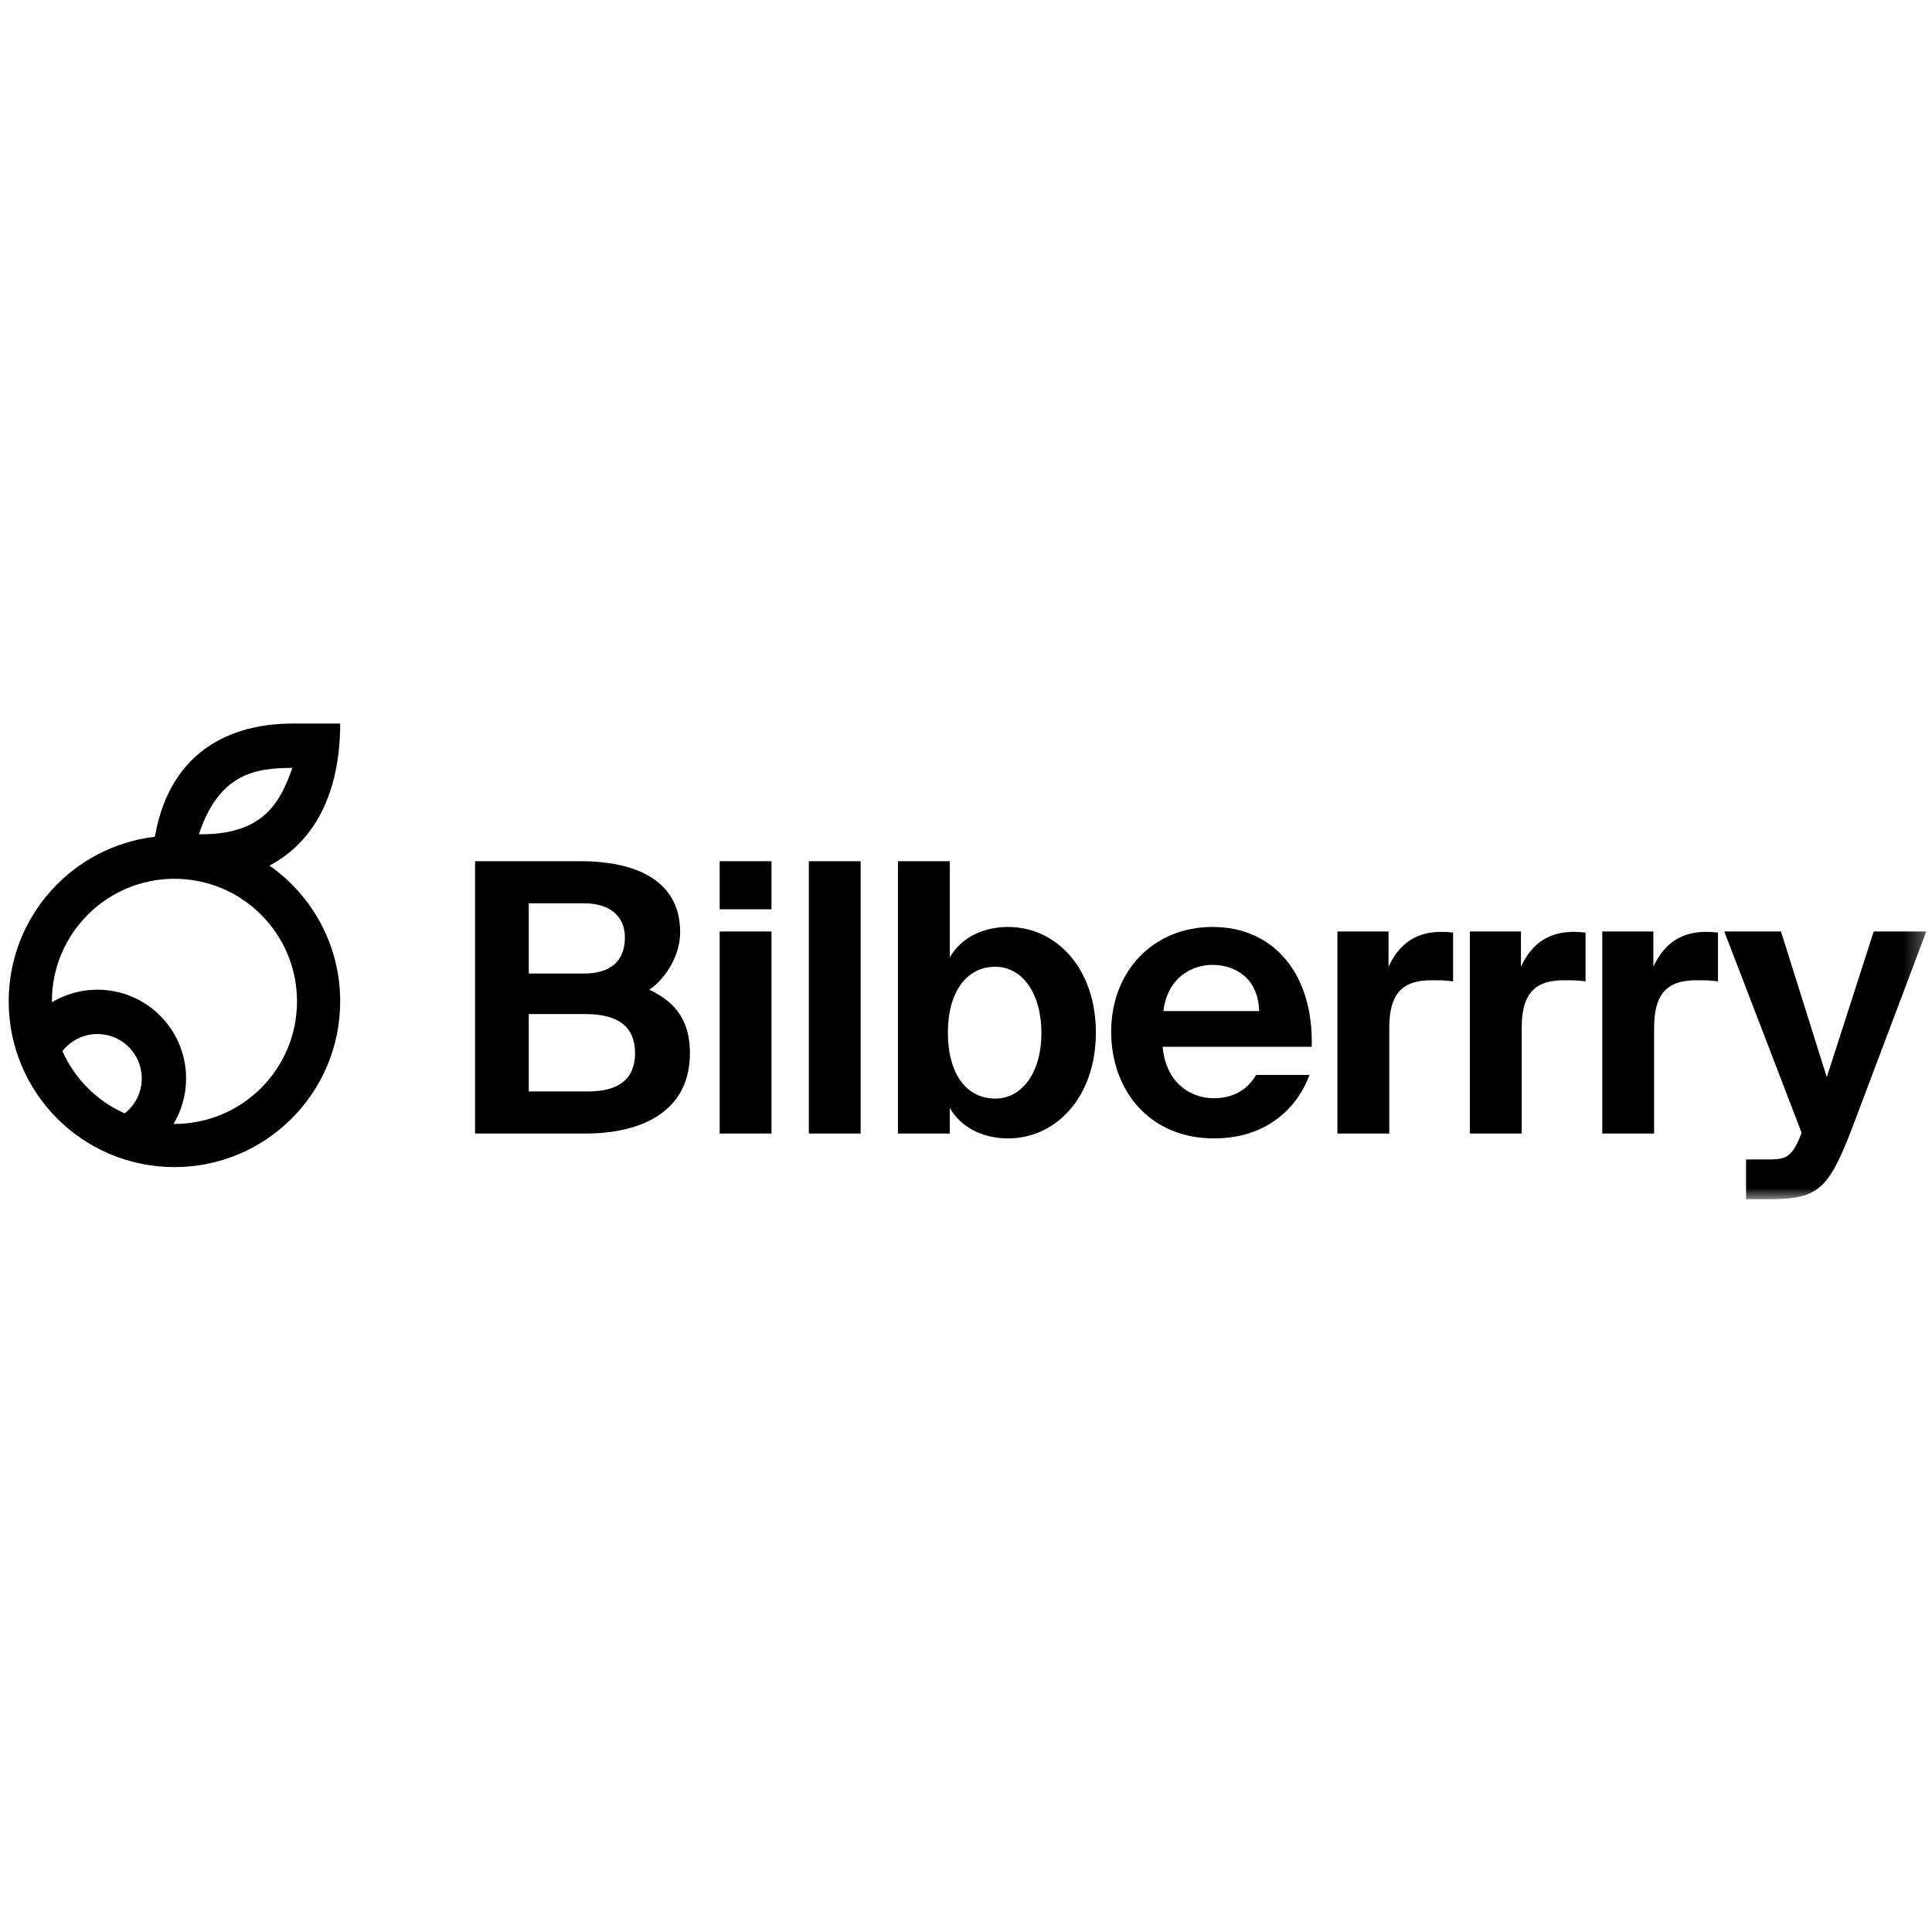 <?xml version="1.0" encoding="UTF-8"?>
<svg xmlns="http://www.w3.org/2000/svg" width="100" height="100" viewBox="0 0 100 100" fill="none">
  <g clip-path="url(#clip0_8961_1585)">
    <path fill-rule="evenodd" clip-rule="evenodd" d="M10.292 43.182C11.342 40.061 13.168 39.747 15.132 39.747C14.483 41.601 13.585 43.221 10.292 43.182ZM15.373 51.831C15.373 55.333 12.532 58.174 9.03 58.174H8.983C9.395 57.484 9.633 56.678 9.633 55.817C9.633 53.282 7.577 51.226 5.042 51.226C4.181 51.226 3.375 51.464 2.686 51.876V51.891L2.686 51.831C2.686 48.326 5.526 45.486 9.03 45.486C12.532 45.486 15.373 48.326 15.373 51.831ZM6.452 57.628C5.021 56.991 3.868 55.839 3.232 54.407C3.651 53.868 4.306 53.521 5.042 53.521C6.31 53.521 7.338 54.549 7.338 55.817C7.338 56.553 6.991 57.208 6.452 57.628ZM17.608 37.451H15.132C13.086 37.451 8.941 38.051 8.014 43.312C3.754 43.814 0.45 47.436 0.45 51.831C0.45 56.569 4.291 60.409 9.03 60.409C13.768 60.409 17.608 56.568 17.608 51.831C17.608 48.924 16.163 46.355 13.951 44.803C16.503 43.446 17.608 40.711 17.608 37.452V37.451ZM30.441 56.493H27.369V52.489H30.324C32.054 52.489 32.87 53.189 32.87 54.511C32.87 55.813 32.074 56.493 30.441 56.493ZM27.369 46.755H30.246C31.548 46.755 32.345 47.415 32.345 48.522C32.345 49.767 31.568 50.389 30.246 50.389H27.369V46.755ZM33.609 51.225C34.328 50.758 35.204 49.573 35.204 48.252C35.204 45.354 32.54 44.576 30.071 44.576H24.588V58.671H30.305C33.201 58.671 35.71 57.543 35.71 54.511C35.71 52.566 34.698 51.75 33.609 51.225Z" fill="black"></path>
    <mask id="mask0_8961_1585" style="mask-type:luminance" maskUnits="userSpaceOnUse" x="0" y="37" width="100" height="26">
      <path d="M0.45 62.073H99.706V37.451H0.45V62.073Z" fill="white"></path>
    </mask>
    <g mask="url(#mask0_8961_1585)">
      <path fill-rule="evenodd" clip-rule="evenodd" d="M37.25 58.671H39.933V48.212H37.25V58.671ZM37.25 47.065H39.933V44.576H37.25V47.065ZM41.865 58.671H44.547V44.576H41.865V58.671ZM51.513 56.863C50.036 56.863 49.063 55.6 49.063 53.441C49.063 51.342 50.036 50.039 51.513 50.039C52.913 50.039 53.904 51.419 53.904 53.461C53.904 55.502 52.913 56.863 51.513 56.863ZM52.175 47.979C50.853 47.979 49.724 48.562 49.161 49.554V44.576H46.477V58.671H49.16V57.349C49.841 58.515 51.084 58.924 52.174 58.924C54.662 58.924 56.722 56.785 56.722 53.441C56.722 50.156 54.701 47.979 52.173 47.979M60.217 52.333C60.43 50.565 61.733 49.942 62.745 49.942C63.872 49.942 65.115 50.564 65.175 52.333H60.217ZM62.764 47.979C59.673 47.979 57.514 50.291 57.514 53.402C57.514 56.416 59.478 58.923 62.841 58.923C65.699 58.923 67.216 57.193 67.779 55.637H65.019C64.475 56.552 63.657 56.843 62.822 56.843C61.539 56.843 60.333 55.968 60.178 54.18H67.895C67.993 50.486 65.991 47.979 62.764 47.979ZM71.87 50.039V48.212H69.225V58.671H71.908V53.189C71.908 51.225 72.782 50.738 74.104 50.738C74.493 50.738 74.823 50.738 75.212 50.797V48.27C75.038 48.251 74.804 48.231 74.629 48.231C73.403 48.231 72.473 48.736 71.87 50.039ZM78.724 50.039V48.212H76.08V58.671H78.763V53.189C78.763 51.225 79.638 50.738 80.959 50.738C81.348 50.738 81.679 50.738 82.068 50.797V48.27C81.894 48.251 81.66 48.231 81.484 48.231C80.26 48.231 79.327 48.736 78.724 50.039ZM85.578 50.039V48.212H82.934V58.671H85.617V53.189C85.617 51.225 86.493 50.738 87.813 50.738C88.203 50.738 88.534 50.738 88.922 50.797V48.27C88.748 48.251 88.514 48.231 88.338 48.231C87.114 48.231 86.181 48.736 85.578 50.039ZM96.984 48.212L94.554 55.755L92.183 48.212H89.248L93.252 58.632L93.135 58.924C92.669 60.032 92.279 60.012 91.386 60.012H90.376V62.073H91.502C94.108 62.073 94.633 61.606 95.877 58.36L99.706 48.212H96.984Z" fill="black"></path>
    </g>
  </g>
  <defs>
    <clipPath id="clip0_8961_1585">
      <rect width="100" height="25.225" fill="white" transform="translate(0 37)"></rect>
    </clipPath>
  </defs>
</svg>
